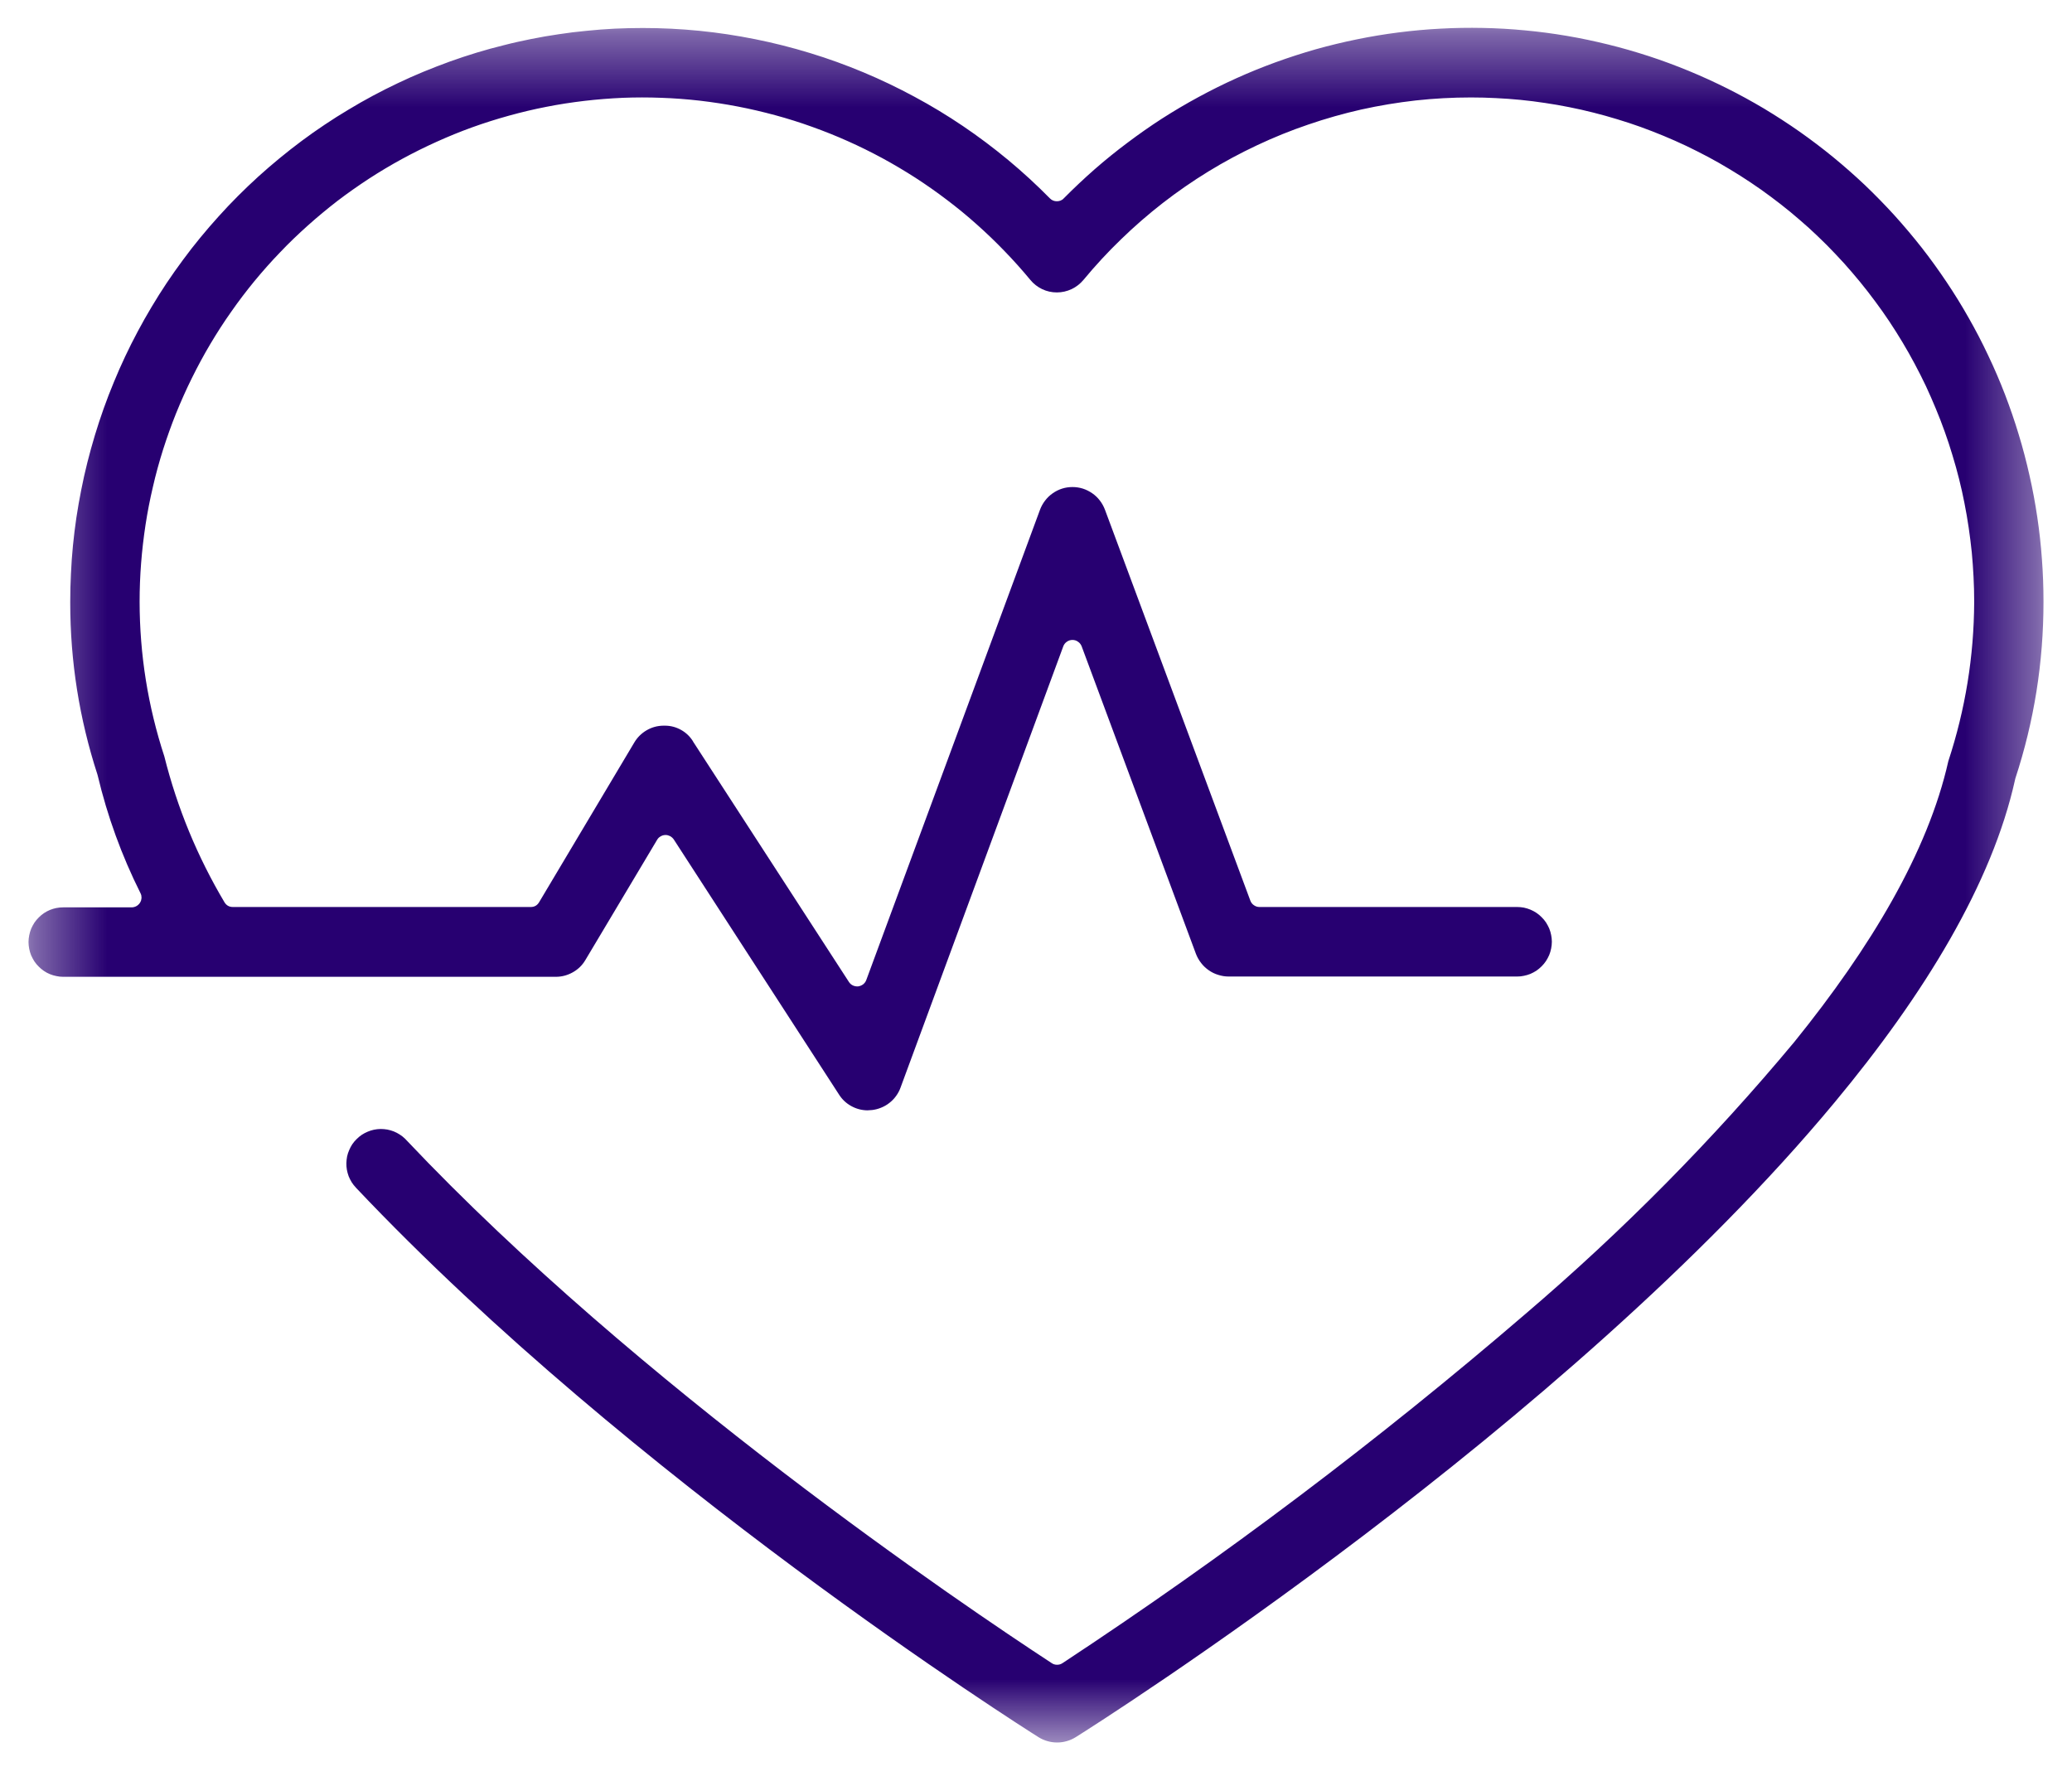 <svg width="29" height="25" viewBox="0 0 29 25" fill="none" xmlns="http://www.w3.org/2000/svg">
<g id="Clip path group">
<mask id="mask0_123_41" style="mask-type:luminance" maskUnits="userSpaceOnUse" x="0" y="0" width="29" height="25">
<g id="c039766fe7">
<path id="Vector" d="M0.399 0.389H28.601V24.389H0.399V0.389Z" fill="white"/>
</g>
</mask>
<g mask="url(#mask0_123_41)">
<g id="Group">
<path id="Vector_2" d="M25.679 15.428C26.934 13.918 27.882 12.364 28.203 10.913L28.206 10.899C28.47 10.096 28.601 9.271 28.601 8.426V8.418C28.601 8.22 28.594 8.023 28.579 7.826C28.565 7.628 28.543 7.432 28.514 7.237C28.485 7.041 28.449 6.847 28.405 6.654C28.362 6.462 28.312 6.27 28.254 6.081C28.197 5.892 28.133 5.706 28.062 5.521C27.991 5.337 27.913 5.155 27.828 4.977C27.744 4.798 27.653 4.623 27.555 4.451C27.458 4.279 27.354 4.111 27.244 3.947C27.134 3.783 27.019 3.623 26.897 3.467C26.775 3.312 26.648 3.161 26.515 3.014C26.382 2.868 26.244 2.727 26.102 2.591C25.958 2.455 25.81 2.325 25.658 2.2C25.505 2.075 25.348 1.956 25.186 1.842C25.025 1.729 24.859 1.622 24.69 1.52C24.52 1.419 24.347 1.324 24.171 1.236C23.994 1.148 23.815 1.066 23.633 0.991C23.45 0.916 23.265 0.847 23.078 0.786C22.89 0.725 22.7 0.67 22.509 0.623C22.317 0.576 22.125 0.535 21.93 0.502C21.735 0.469 21.54 0.443 21.344 0.425C21.147 0.406 20.951 0.395 20.753 0.391C20.556 0.387 20.359 0.39 20.162 0.401C19.965 0.411 19.769 0.429 19.573 0.454C19.378 0.479 19.183 0.511 18.99 0.551C18.797 0.59 18.605 0.637 18.415 0.69C18.226 0.744 18.038 0.805 17.853 0.872C17.667 0.94 17.484 1.014 17.305 1.095C17.125 1.176 16.948 1.264 16.775 1.358C16.601 1.452 16.431 1.553 16.265 1.659C16.099 1.766 15.938 1.879 15.78 1.998C15.622 2.116 15.469 2.24 15.32 2.37C15.171 2.501 15.028 2.636 14.889 2.776C14.877 2.79 14.862 2.8 14.845 2.807C14.828 2.814 14.81 2.817 14.792 2.817C14.774 2.817 14.756 2.814 14.739 2.807C14.723 2.8 14.707 2.79 14.694 2.776C14.509 2.588 14.314 2.409 14.111 2.24C13.907 2.071 13.696 1.912 13.477 1.764C13.258 1.616 13.032 1.479 12.799 1.354C12.566 1.228 12.328 1.114 12.084 1.012C11.84 0.91 11.592 0.82 11.339 0.743C11.087 0.666 10.831 0.601 10.572 0.549C10.312 0.497 10.051 0.457 9.788 0.431C9.525 0.405 9.261 0.392 8.997 0.392C8.866 0.392 8.735 0.395 8.604 0.401C8.473 0.408 8.342 0.417 8.212 0.431C8.081 0.443 7.951 0.459 7.821 0.479C7.692 0.498 7.562 0.52 7.434 0.546C7.305 0.572 7.177 0.6 7.05 0.633C6.923 0.664 6.796 0.699 6.671 0.737C6.545 0.775 6.421 0.817 6.297 0.861C6.174 0.906 6.051 0.953 5.93 1.003C5.809 1.053 5.689 1.106 5.57 1.163C5.452 1.219 5.335 1.278 5.219 1.34C5.103 1.402 4.989 1.467 4.877 1.535C4.764 1.602 4.654 1.672 4.545 1.745C4.435 1.818 4.328 1.894 4.223 1.972C4.118 2.05 4.014 2.132 3.913 2.215C3.812 2.298 3.712 2.384 3.615 2.472C3.518 2.56 3.423 2.651 3.33 2.744C3.237 2.837 3.147 2.932 3.059 3.03C2.971 3.127 2.885 3.227 2.802 3.328C2.718 3.43 2.638 3.533 2.56 3.639C2.482 3.744 2.406 3.852 2.333 3.961C2.26 4.071 2.19 4.181 2.123 4.294C2.055 4.407 1.991 4.521 1.929 4.637C1.867 4.753 1.808 4.87 1.752 4.989C1.696 5.108 1.643 5.228 1.593 5.35C1.543 5.471 1.495 5.594 1.451 5.718C1.407 5.842 1.366 5.966 1.328 6.092C1.29 6.218 1.255 6.345 1.223 6.472C1.191 6.599 1.162 6.728 1.137 6.857C1.111 6.986 1.089 7.115 1.069 7.245C1.05 7.375 1.034 7.505 1.021 7.636C1.008 7.767 0.999 7.898 0.993 8.029C0.986 8.161 0.983 8.292 0.983 8.424V8.436C0.983 9.258 1.11 10.06 1.364 10.842L1.367 10.853C1.503 11.425 1.703 11.975 1.966 12.501C1.971 12.511 1.975 12.522 1.978 12.533C1.98 12.545 1.981 12.557 1.981 12.568C1.98 12.58 1.978 12.591 1.975 12.602C1.971 12.614 1.966 12.624 1.96 12.634C1.954 12.644 1.947 12.653 1.938 12.661C1.93 12.669 1.921 12.676 1.91 12.682C1.9 12.688 1.89 12.692 1.878 12.695C1.867 12.698 1.856 12.7 1.844 12.7H0.885C0.853 12.7 0.821 12.703 0.79 12.709C0.759 12.715 0.728 12.724 0.699 12.736C0.669 12.748 0.641 12.764 0.615 12.781C0.589 12.799 0.564 12.819 0.542 12.842C0.519 12.864 0.499 12.889 0.481 12.915C0.464 12.942 0.449 12.97 0.436 12.999C0.424 13.029 0.415 13.06 0.409 13.091C0.403 13.122 0.399 13.154 0.399 13.185C0.399 13.218 0.403 13.249 0.409 13.281C0.415 13.312 0.424 13.342 0.436 13.372C0.449 13.401 0.464 13.429 0.481 13.456C0.499 13.482 0.519 13.507 0.542 13.529C0.564 13.552 0.589 13.572 0.615 13.59C0.641 13.608 0.669 13.623 0.699 13.635C0.728 13.647 0.759 13.656 0.79 13.662C0.821 13.669 0.853 13.672 0.885 13.672H7.779C7.865 13.672 7.945 13.65 8.019 13.608C8.093 13.566 8.152 13.508 8.195 13.434L9.198 11.753C9.204 11.743 9.211 11.734 9.219 11.726C9.228 11.718 9.237 11.711 9.247 11.706C9.257 11.7 9.268 11.695 9.279 11.692C9.29 11.689 9.301 11.688 9.313 11.687C9.324 11.687 9.336 11.688 9.347 11.691C9.358 11.694 9.369 11.698 9.379 11.703C9.389 11.709 9.398 11.715 9.407 11.723C9.416 11.731 9.423 11.739 9.43 11.749L11.743 15.32C11.786 15.388 11.843 15.442 11.914 15.481C11.984 15.52 12.06 15.54 12.14 15.541L12.2 15.537H12.203C12.248 15.532 12.291 15.521 12.332 15.504C12.374 15.487 12.413 15.465 12.448 15.437C12.483 15.41 12.515 15.377 12.541 15.341C12.567 15.305 12.589 15.266 12.604 15.223L14.882 9.046C14.892 9.019 14.909 8.998 14.932 8.982C14.956 8.965 14.982 8.957 15.01 8.957C15.039 8.957 15.065 8.965 15.088 8.982C15.112 8.998 15.128 9.019 15.139 9.046L16.739 13.352C16.757 13.398 16.781 13.441 16.812 13.48C16.842 13.519 16.878 13.553 16.919 13.581C16.959 13.609 17.003 13.631 17.051 13.645C17.098 13.66 17.146 13.668 17.196 13.668H21.234C21.266 13.668 21.298 13.665 21.329 13.658C21.36 13.652 21.39 13.643 21.42 13.631C21.449 13.618 21.477 13.604 21.504 13.586C21.53 13.568 21.555 13.547 21.577 13.525C21.6 13.502 21.62 13.478 21.638 13.451C21.655 13.425 21.67 13.397 21.683 13.367C21.695 13.338 21.704 13.307 21.71 13.276C21.716 13.245 21.72 13.213 21.72 13.181C21.72 13.149 21.716 13.117 21.71 13.086C21.704 13.055 21.695 13.025 21.683 12.995C21.67 12.966 21.655 12.938 21.638 12.911C21.62 12.884 21.6 12.86 21.577 12.838C21.555 12.815 21.53 12.794 21.504 12.777C21.477 12.759 21.449 12.744 21.42 12.732C21.39 12.72 21.36 12.71 21.329 12.704C21.298 12.698 21.266 12.695 21.234 12.695H17.628C17.6 12.695 17.574 12.687 17.55 12.67C17.526 12.654 17.51 12.632 17.5 12.606L15.465 7.134C15.447 7.087 15.424 7.045 15.393 7.005C15.363 6.966 15.328 6.932 15.287 6.904C15.246 6.876 15.203 6.854 15.156 6.839C15.108 6.824 15.06 6.817 15.01 6.817C14.961 6.817 14.912 6.824 14.865 6.839C14.818 6.854 14.774 6.876 14.733 6.905C14.693 6.933 14.657 6.967 14.627 7.007C14.597 7.046 14.573 7.089 14.556 7.135L12.125 13.716C12.116 13.741 12.101 13.761 12.081 13.777C12.06 13.793 12.037 13.802 12.011 13.806C11.986 13.808 11.961 13.804 11.937 13.793C11.914 13.782 11.895 13.765 11.881 13.743L9.7 10.379V10.377C9.658 10.309 9.602 10.255 9.532 10.216C9.462 10.177 9.387 10.157 9.307 10.157H9.285C9.202 10.158 9.123 10.179 9.051 10.221C8.979 10.263 8.921 10.32 8.878 10.392L7.545 12.629C7.518 12.673 7.48 12.695 7.428 12.695H3.26C3.208 12.695 3.169 12.673 3.142 12.629C2.762 11.989 2.481 11.309 2.3 10.587C2.07 9.883 1.955 9.162 1.954 8.422C1.954 8.241 1.961 8.062 1.975 7.882C1.989 7.702 2.01 7.523 2.037 7.345C2.064 7.167 2.099 6.99 2.14 6.815C2.18 6.639 2.228 6.466 2.282 6.294C2.337 6.122 2.397 5.953 2.464 5.786C2.532 5.619 2.605 5.454 2.685 5.293C2.765 5.131 2.85 4.973 2.942 4.818C3.034 4.663 3.131 4.512 3.235 4.365C3.338 4.217 3.447 4.074 3.561 3.935C3.676 3.796 3.795 3.661 3.92 3.532C4.044 3.401 4.174 3.277 4.308 3.157C4.442 3.037 4.581 2.922 4.723 2.812C4.866 2.703 5.013 2.6 5.164 2.501C5.315 2.403 5.469 2.311 5.627 2.225C5.785 2.139 5.946 2.059 6.11 1.985C6.274 1.911 6.44 1.843 6.609 1.782C6.778 1.721 6.95 1.667 7.123 1.619C7.297 1.571 7.471 1.529 7.648 1.495C7.824 1.46 8.002 1.433 8.18 1.412C8.359 1.391 8.538 1.377 8.718 1.369C8.897 1.362 9.077 1.362 9.257 1.369C9.436 1.375 9.616 1.389 9.794 1.409C9.973 1.43 10.15 1.457 10.327 1.491C10.504 1.525 10.678 1.566 10.852 1.613C11.025 1.66 11.197 1.714 11.366 1.775C11.536 1.836 11.702 1.902 11.867 1.976C12.031 2.049 12.192 2.129 12.35 2.214C12.508 2.3 12.663 2.392 12.814 2.489C12.965 2.587 13.112 2.69 13.255 2.799C13.399 2.908 13.538 3.022 13.672 3.142C13.807 3.262 13.936 3.386 14.061 3.516C14.186 3.645 14.306 3.779 14.421 3.918C14.466 3.973 14.522 4.016 14.586 4.047C14.651 4.078 14.72 4.093 14.792 4.093C14.864 4.093 14.933 4.077 14.998 4.047C15.063 4.016 15.119 3.972 15.165 3.917C15.33 3.718 15.505 3.528 15.691 3.349C15.876 3.169 16.071 3 16.275 2.841C16.479 2.683 16.691 2.536 16.911 2.401C17.131 2.266 17.358 2.144 17.592 2.034C17.825 1.924 18.064 1.827 18.309 1.744C18.553 1.66 18.801 1.59 19.052 1.533C19.305 1.477 19.559 1.435 19.815 1.406C20.072 1.378 20.329 1.364 20.587 1.364H20.591C20.706 1.364 20.822 1.367 20.936 1.373C21.051 1.378 21.166 1.387 21.281 1.398C21.396 1.409 21.51 1.424 21.624 1.441C21.738 1.458 21.852 1.477 21.964 1.5C22.077 1.522 22.19 1.548 22.301 1.576C22.413 1.604 22.524 1.635 22.635 1.669C22.745 1.702 22.854 1.738 22.963 1.777C23.071 1.816 23.178 1.858 23.285 1.902C23.391 1.946 23.497 1.993 23.601 2.042C23.705 2.092 23.808 2.144 23.91 2.198C24.011 2.252 24.111 2.309 24.21 2.369C24.309 2.428 24.406 2.49 24.502 2.554C24.598 2.618 24.692 2.684 24.784 2.753C24.877 2.822 24.968 2.893 25.057 2.966C25.146 3.04 25.233 3.115 25.319 3.192C25.404 3.27 25.487 3.35 25.569 3.431C25.65 3.513 25.729 3.597 25.807 3.682C25.884 3.768 25.959 3.855 26.032 3.944C26.105 4.034 26.177 4.125 26.245 4.218C26.314 4.31 26.38 4.404 26.444 4.5C26.508 4.597 26.57 4.694 26.629 4.793C26.688 4.892 26.745 4.992 26.799 5.094C26.854 5.196 26.905 5.299 26.955 5.403C27.004 5.508 27.05 5.614 27.094 5.72C27.139 5.827 27.18 5.934 27.219 6.043C27.258 6.152 27.294 6.261 27.327 6.372C27.361 6.483 27.392 6.594 27.42 6.706C27.448 6.818 27.473 6.93 27.495 7.043C27.518 7.157 27.537 7.271 27.554 7.385C27.571 7.499 27.585 7.614 27.597 7.728C27.608 7.843 27.616 7.958 27.622 8.074C27.628 8.189 27.631 8.304 27.631 8.42V8.424C27.628 9.187 27.507 9.93 27.269 10.654C26.983 11.926 26.181 13.263 25.115 14.582C23.968 15.959 22.713 17.228 21.35 18.391C19.294 20.159 17.134 21.788 14.87 23.279C14.848 23.294 14.822 23.301 14.795 23.301C14.768 23.301 14.743 23.294 14.721 23.279C13.463 22.456 8.941 19.4 5.687 15.957L5.668 15.937C5.645 15.915 5.621 15.896 5.594 15.879C5.568 15.862 5.54 15.848 5.511 15.836C5.482 15.825 5.452 15.816 5.421 15.81C5.391 15.805 5.359 15.802 5.328 15.802C5.297 15.802 5.266 15.806 5.235 15.812C5.204 15.818 5.175 15.828 5.146 15.84C5.117 15.852 5.089 15.867 5.063 15.884C5.037 15.902 5.013 15.921 4.991 15.944C4.969 15.965 4.949 15.989 4.931 16.015C4.914 16.041 4.899 16.069 4.887 16.098C4.874 16.126 4.865 16.156 4.858 16.187C4.852 16.218 4.849 16.249 4.848 16.28C4.847 16.311 4.85 16.342 4.855 16.373C4.861 16.404 4.869 16.434 4.88 16.464C4.892 16.493 4.906 16.521 4.922 16.547C4.939 16.574 4.958 16.598 4.98 16.621L4.982 16.624C8.844 20.71 14.308 24.172 14.536 24.315C14.575 24.339 14.617 24.358 14.661 24.37C14.705 24.383 14.75 24.389 14.796 24.389C14.841 24.389 14.886 24.383 14.93 24.37C14.974 24.358 15.016 24.339 15.055 24.315C15.412 24.092 21.914 19.962 25.679 15.428" fill="#270071"/>
</g>
</g>
</g>
</svg>
